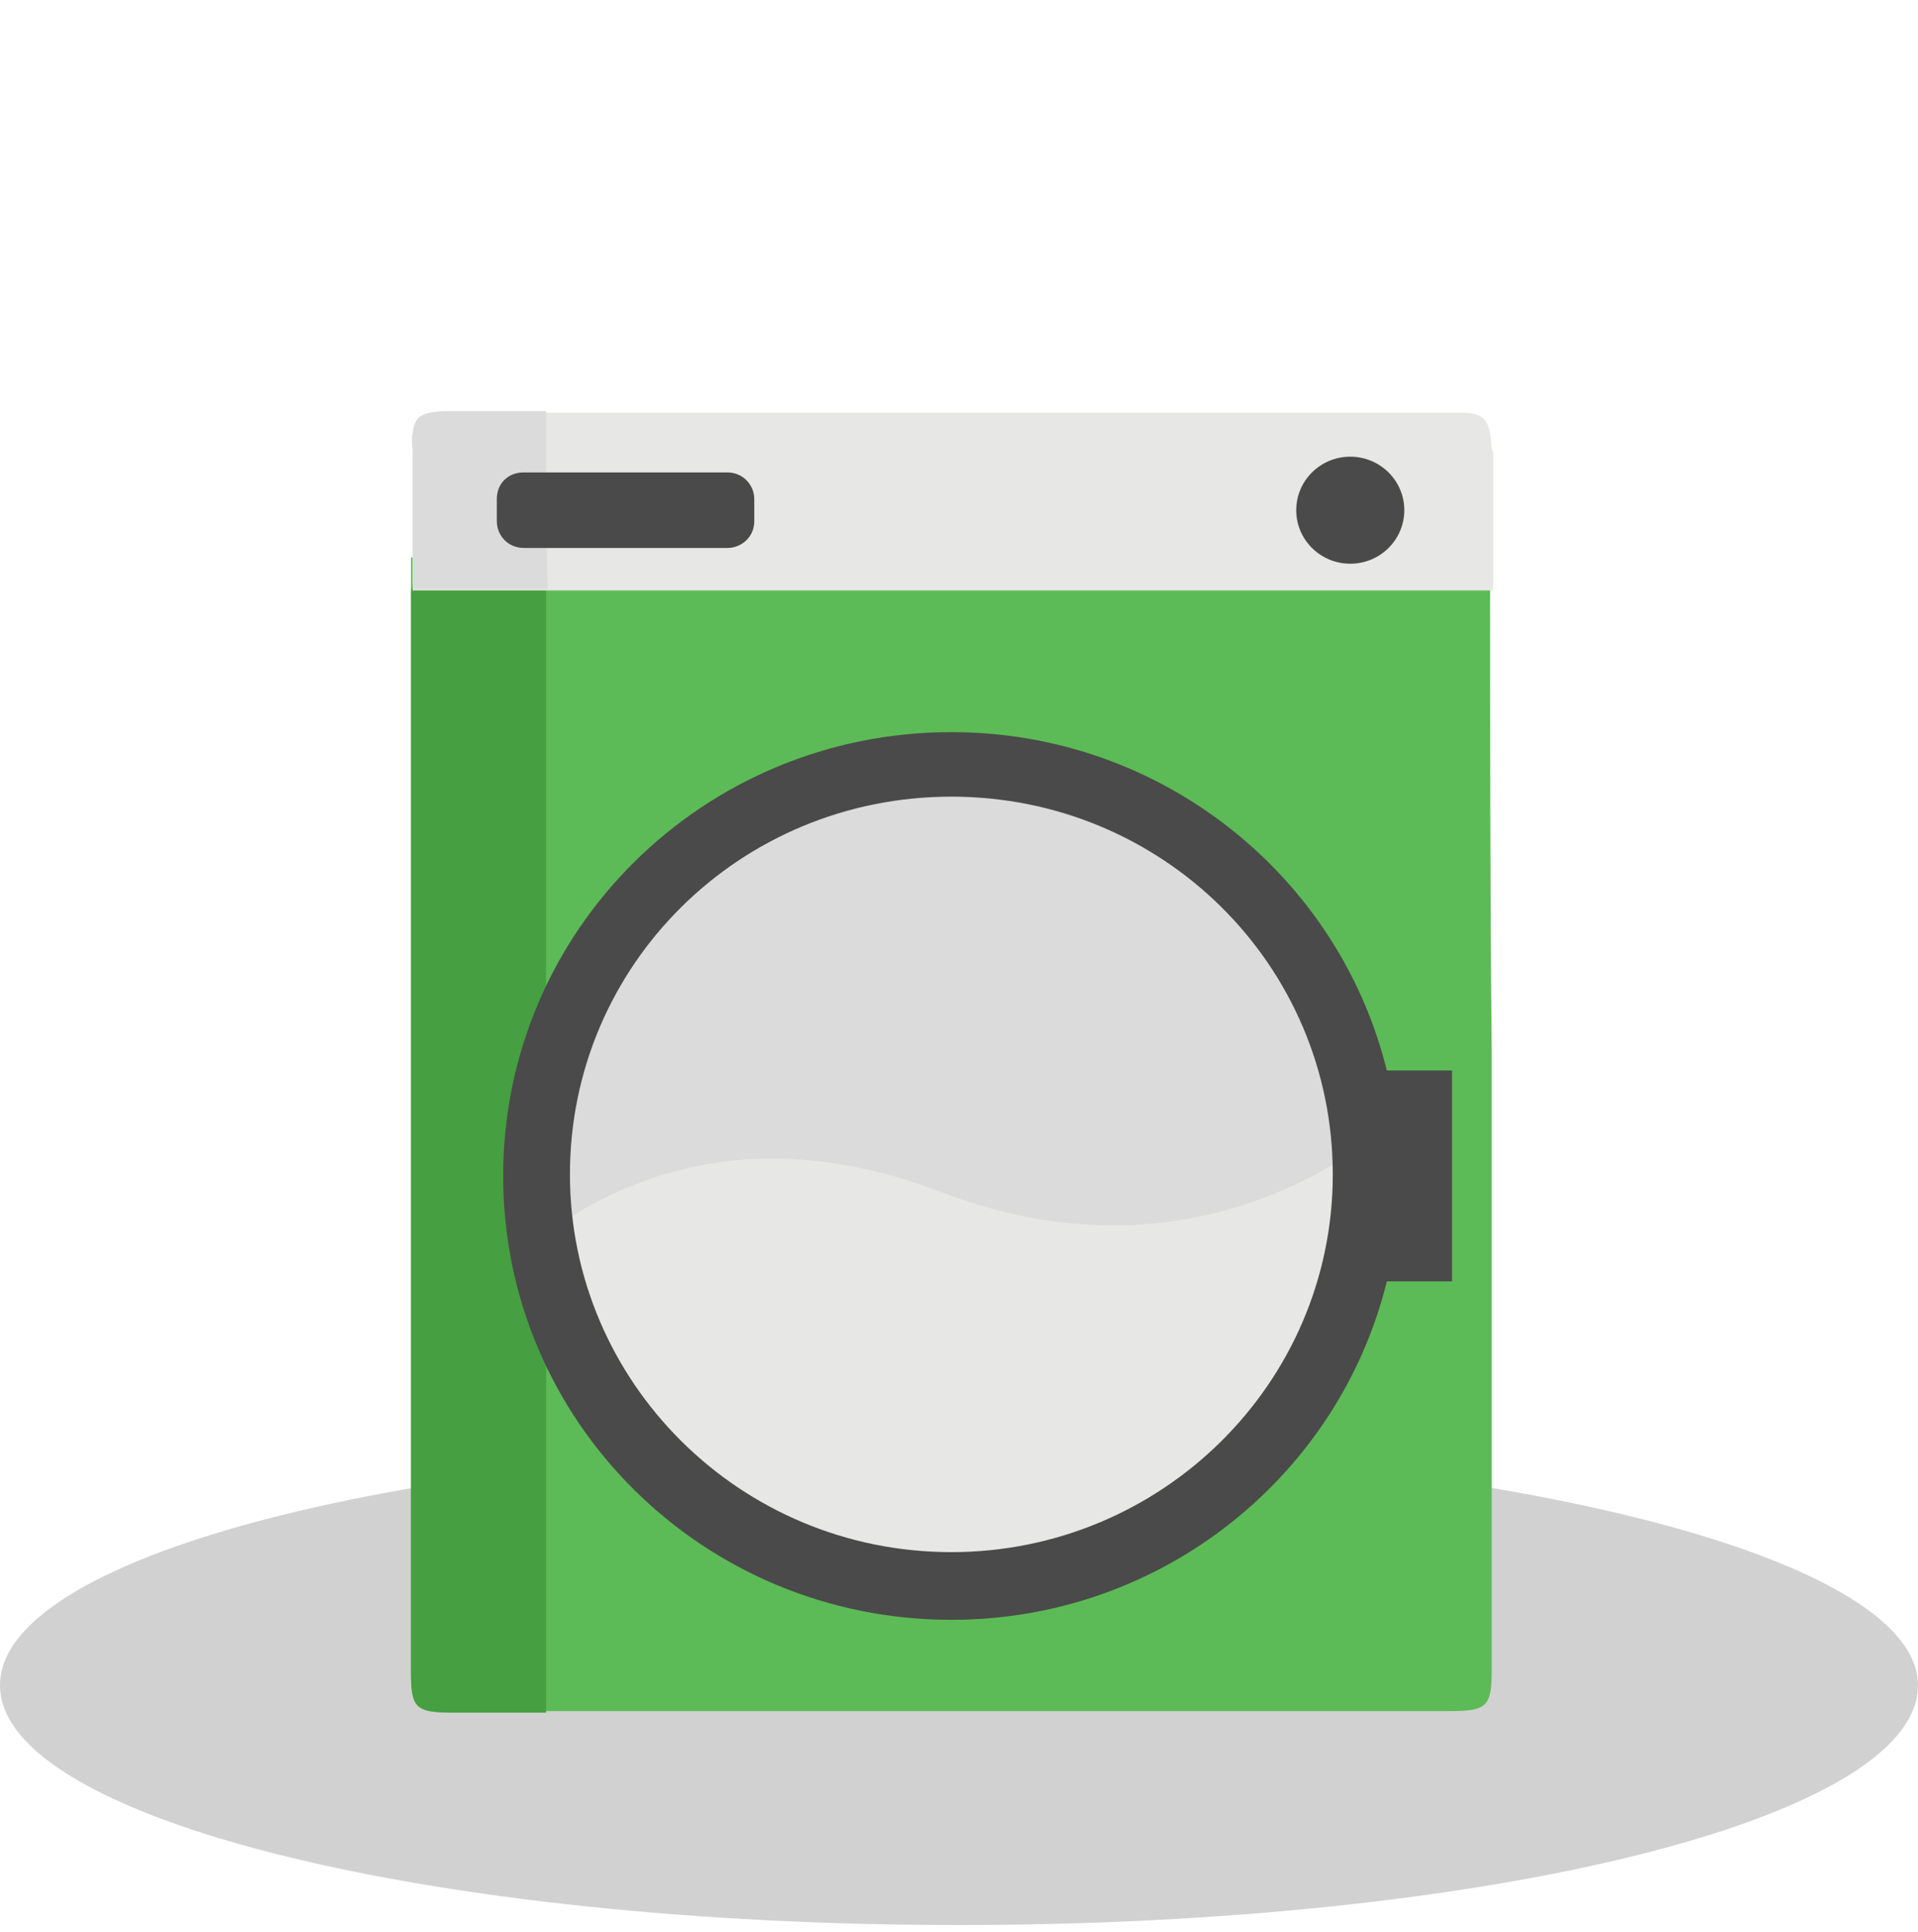 <svg width="140" height="141" viewBox="0 0 140 141" fill="none" xmlns="http://www.w3.org/2000/svg">
<path opacity="0.2" fill-rule="evenodd" clip-rule="evenodd" d="M140 123C140 132.722 108.709 140.5 70 140.5C31.291 140.5 0 132.722 0 123C0 113.278 31.291 105.5 70 105.5C108.709 105.743 140 113.521 140 123Z" fill="#1D1D1B"/>
<path d="M83.827 48.725L106.332 84.45L41.137 103.06L36.728 67.219L83.827 48.725Z" fill="#DBDBDB"/>
<path d="M70.834 123.392L32.32 97.775C32.32 97.775 44.617 77.787 68.63 86.977C89.511 95.018 102.852 80.774 102.852 80.774L102.388 101.106L70.834 123.392Z" fill="#E7E7E5"/>
<path d="M108.768 41.603C82.551 41.258 56.217 41.028 30 40.684C30 52.975 30 65.151 30 77.443C30 77.443 30 107.195 30 122.014C30 124.541 30.348 124.886 33.016 124.886H105.868C108.536 124.886 108.884 124.541 108.884 121.899C108.884 106.736 108.884 76.524 108.884 76.524C108.768 64.922 108.768 53.32 108.768 41.603ZM69.326 115.351C52.969 115.351 39.745 102.256 39.745 86.058C39.745 69.861 52.969 56.766 69.326 56.766C85.683 56.766 98.907 69.861 98.907 86.058C98.907 102.256 85.683 115.351 69.326 115.351Z" fill="#5CBB56"/>
<path d="M34.524 34.365C31.276 37.697 30.348 41.373 30 43.096C30 54.583 30 66.07 30 77.558C30 77.558 30 107.31 30 122.128C30 124.656 30.348 125 33.016 125C35.336 125 37.54 125 39.861 125C39.861 93.525 39.861 62.05 39.861 30.689C38.468 31.264 36.38 32.413 34.524 34.365Z" fill="#469F40"/>
<path d="M108.304 30.574C107.84 30.115 107.144 30.115 105.984 30.115H32.9C31.74 30.115 31.044 30.23 30.58 30.574C29.884 31.264 30.116 32.872 30.116 32.872V43.095C56.449 43.095 109 43.095 109 43.095V32.987C108.768 32.987 109 31.264 108.304 30.574Z" fill="#E7E7E5"/>
<path d="M39.861 30C37.541 30 35.22 30 32.9 30C31.74 30 31.044 30.115 30.58 30.459C29.884 31.149 30.116 32.757 30.116 32.757V42.981C33.364 42.981 36.612 42.981 39.977 42.981C39.861 38.73 39.861 34.365 39.861 30Z" fill="#DBDBDB"/>
<path d="M38.236 34.48H53.085C54.245 34.48 55.057 35.4 55.057 36.433V38.041C55.057 39.19 54.129 39.994 53.085 39.994H38.236C37.076 39.994 36.264 39.075 36.264 38.041V36.433C36.264 35.285 37.076 34.48 38.236 34.48Z" fill="#4A4A4A"/>
<path d="M98.559 41.143C100.738 41.143 102.504 39.395 102.504 37.238C102.504 35.081 100.738 33.332 98.559 33.332C96.381 33.332 94.615 35.081 94.615 37.238C94.615 39.395 96.381 41.143 98.559 41.143Z" fill="#4A4A4A"/>
<path d="M105.984 78.132H101.228C97.747 64.003 84.871 53.435 69.442 53.435C51.345 53.435 36.728 67.909 36.728 85.829C36.728 103.749 51.345 118.223 69.442 118.223C84.871 118.223 97.747 107.655 101.228 93.525H105.984V78.132ZM69.442 113.283C54.013 113.283 41.601 100.877 41.601 85.714C41.601 70.436 54.013 58.144 69.442 58.144C84.871 58.144 97.283 70.436 97.283 85.714C97.283 100.992 84.755 113.283 69.442 113.283Z" fill="#4A4A4A"/>
</svg>
